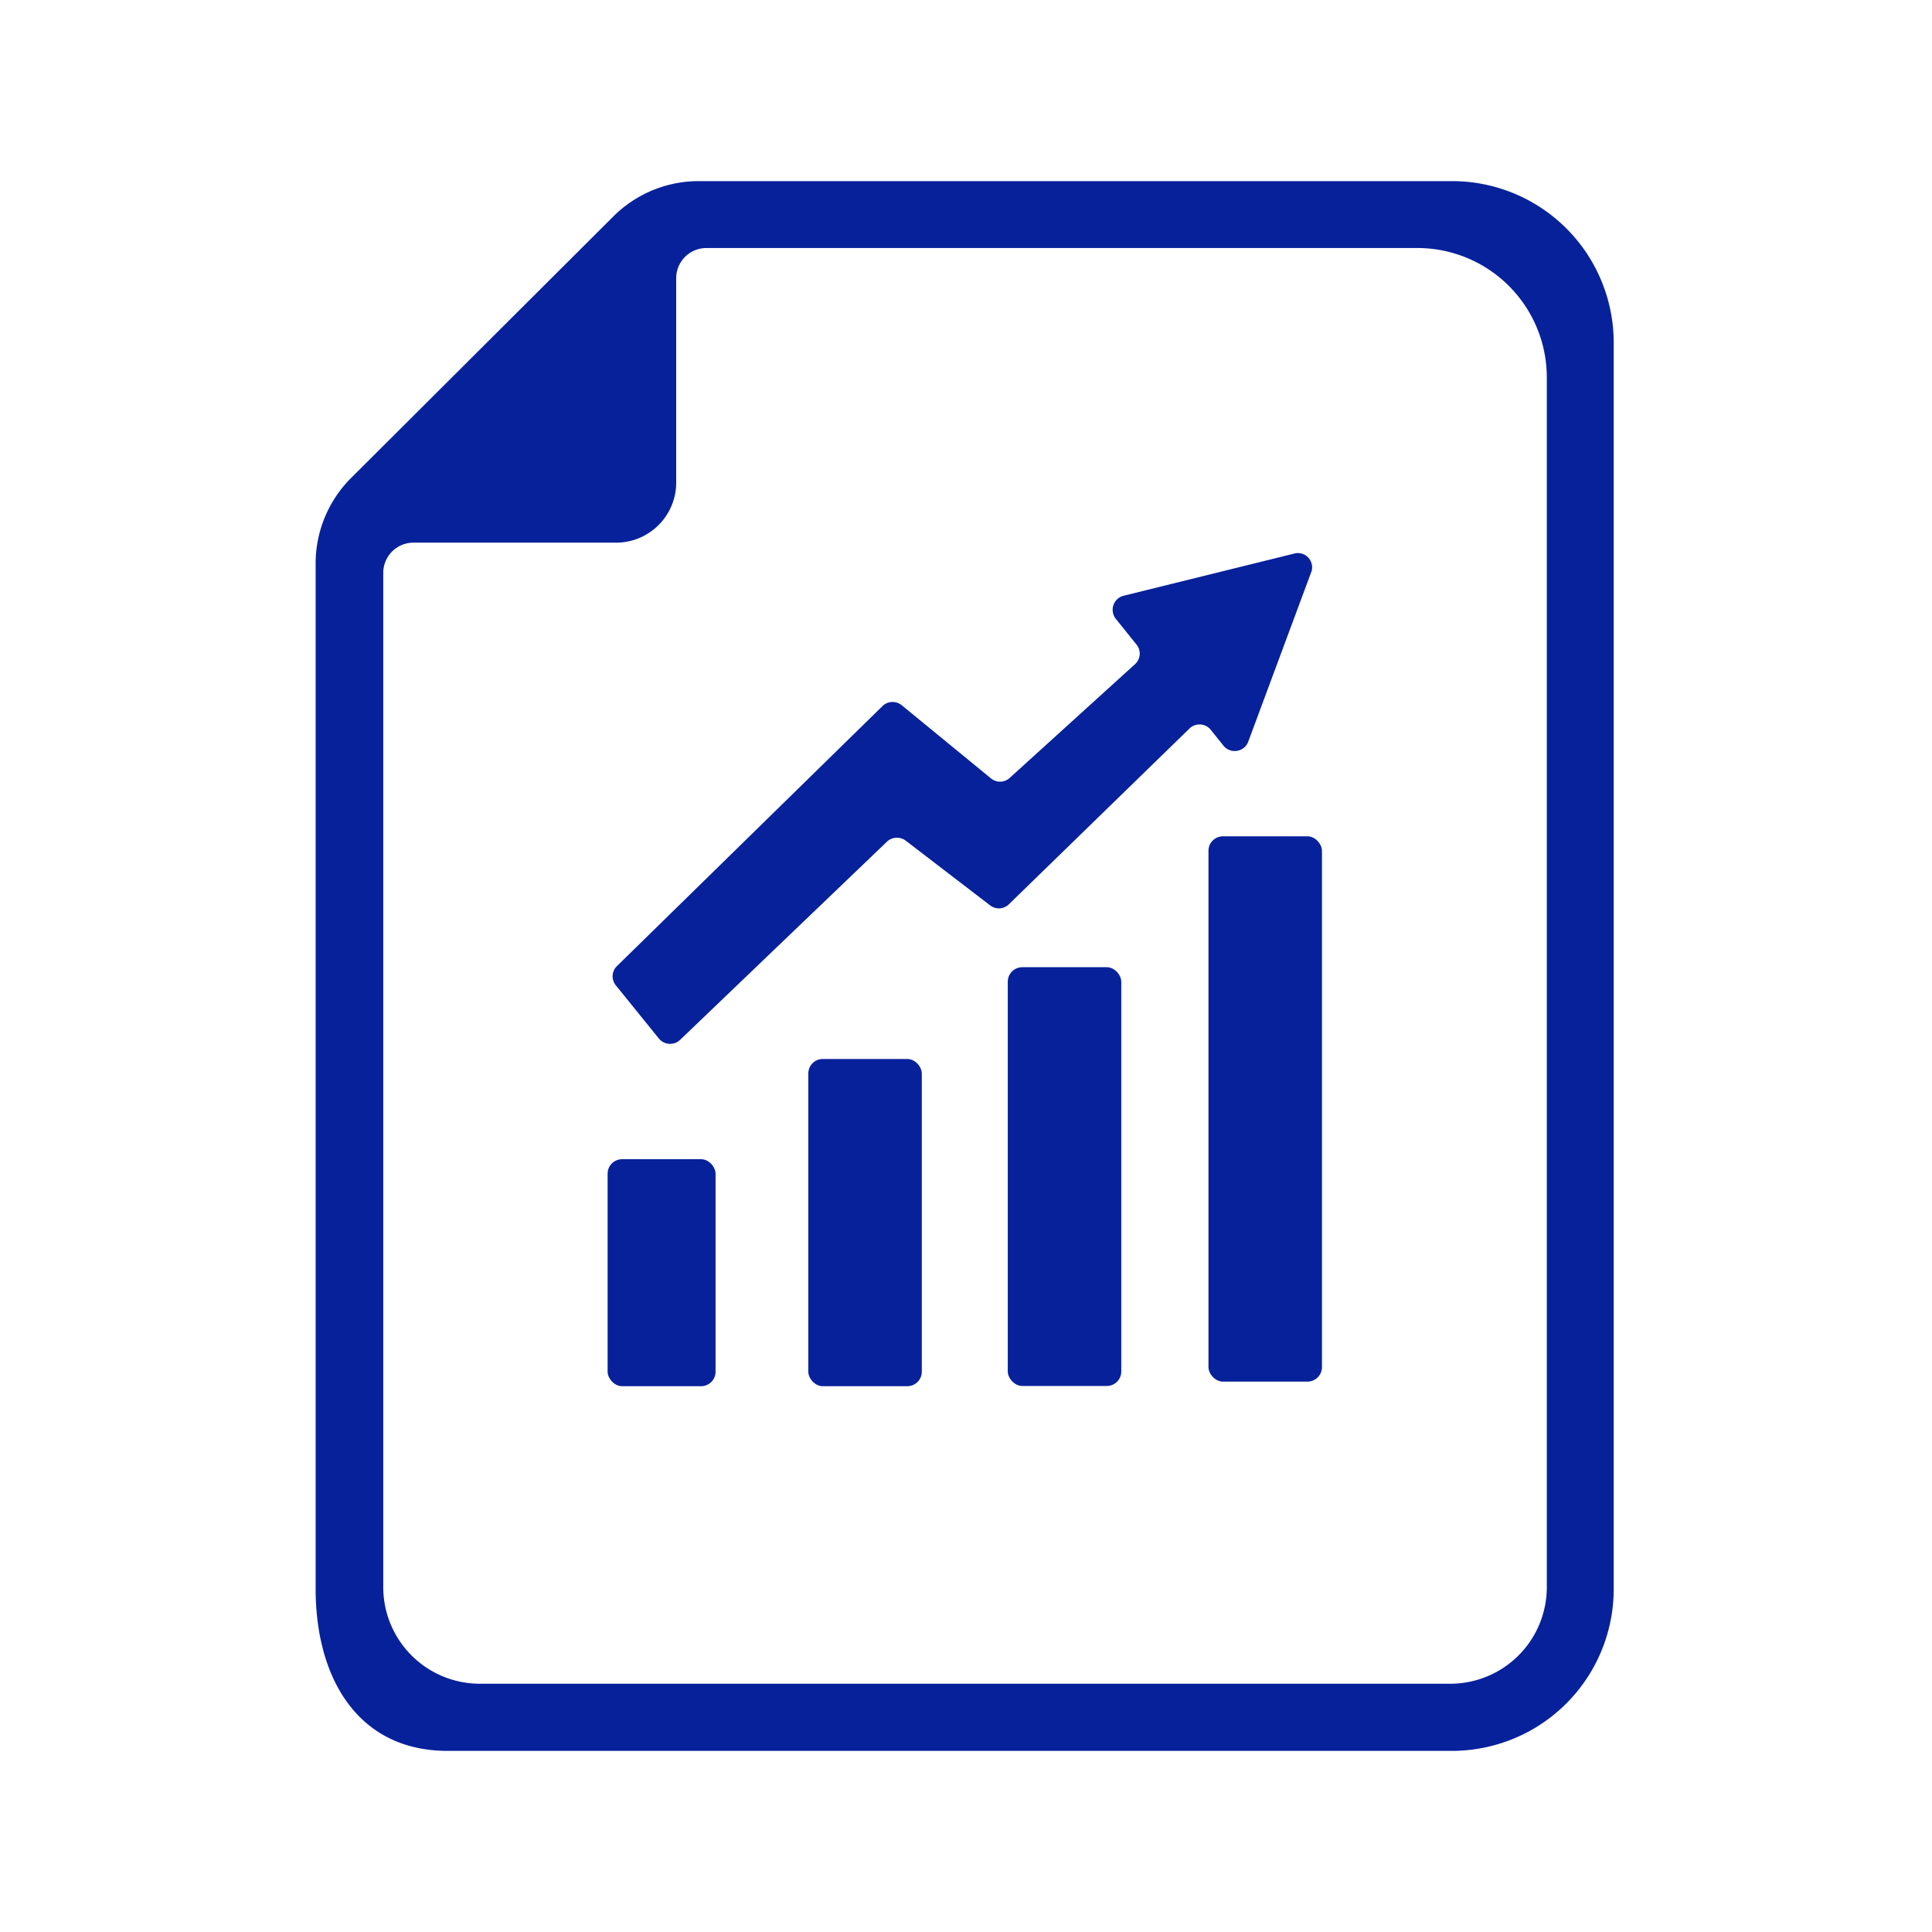 <svg xmlns="http://www.w3.org/2000/svg" viewBox="0 0 80 80"><defs><style>.cls-1{fill:none;}.cls-2{fill:#07219b;}</style></defs><g id="レイヤー_2" data-name="レイヤー 2"><g id="SP_gnav_open"><rect class="cls-1" width="80" height="80"/><path class="cls-2" d="M60.13,7.5H28.89A5,5,0,0,0,25.36,9L14.54,19.79a5,5,0,0,0-1.47,3.53v.39h0V65.79c0,3.71,1.76,6.71,5.46,6.71H60.12a6.7,6.7,0,0,0,6.7-6.71V14.19A6.69,6.69,0,0,0,60.13,7.5Zm3.92,58.22a4,4,0,0,1-4,4H19.87a4,4,0,0,1-4-4v-42a1.25,1.25,0,0,1,1.25-1.25h8.44A2.49,2.49,0,0,0,28,20V11.52a1.25,1.25,0,0,1,1.25-1.25H58.68a5.36,5.36,0,0,1,5.37,5.36Z"/><rect class="cls-2" x="25.16" y="48" width="4.47" height="9.4" rx="0.6"/><rect class="cls-2" x="33.47" y="43.85" width="4.7" height="13.55" rx="0.6"/><rect class="cls-2" x="41.73" y="40.05" width="4.7" height="17.34" rx="0.6"/><path class="cls-2" d="M53.64,22.91l-7.12,1.76a.6.6,0,0,0-.32.95l.86,1.07a.59.59,0,0,1-.07.82L41.8,32.22a.59.59,0,0,1-.78,0l-3.66-3a.6.6,0,0,0-.8,0L25.55,40a.59.59,0,0,0-.05.8L27.28,43a.6.6,0,0,0,.88.06l8.59-8.23a.61.61,0,0,1,.78,0L41,37.49a.59.59,0,0,0,.78-.05l7.45-7.25a.6.6,0,0,1,.88,0l.57.71a.6.6,0,0,0,1-.17l2.63-7.08A.59.59,0,0,0,53.64,22.91Z"/><rect class="cls-2" x="50.04" y="34.63" width="4.7" height="22.58" rx="0.6"/></g></g></svg>